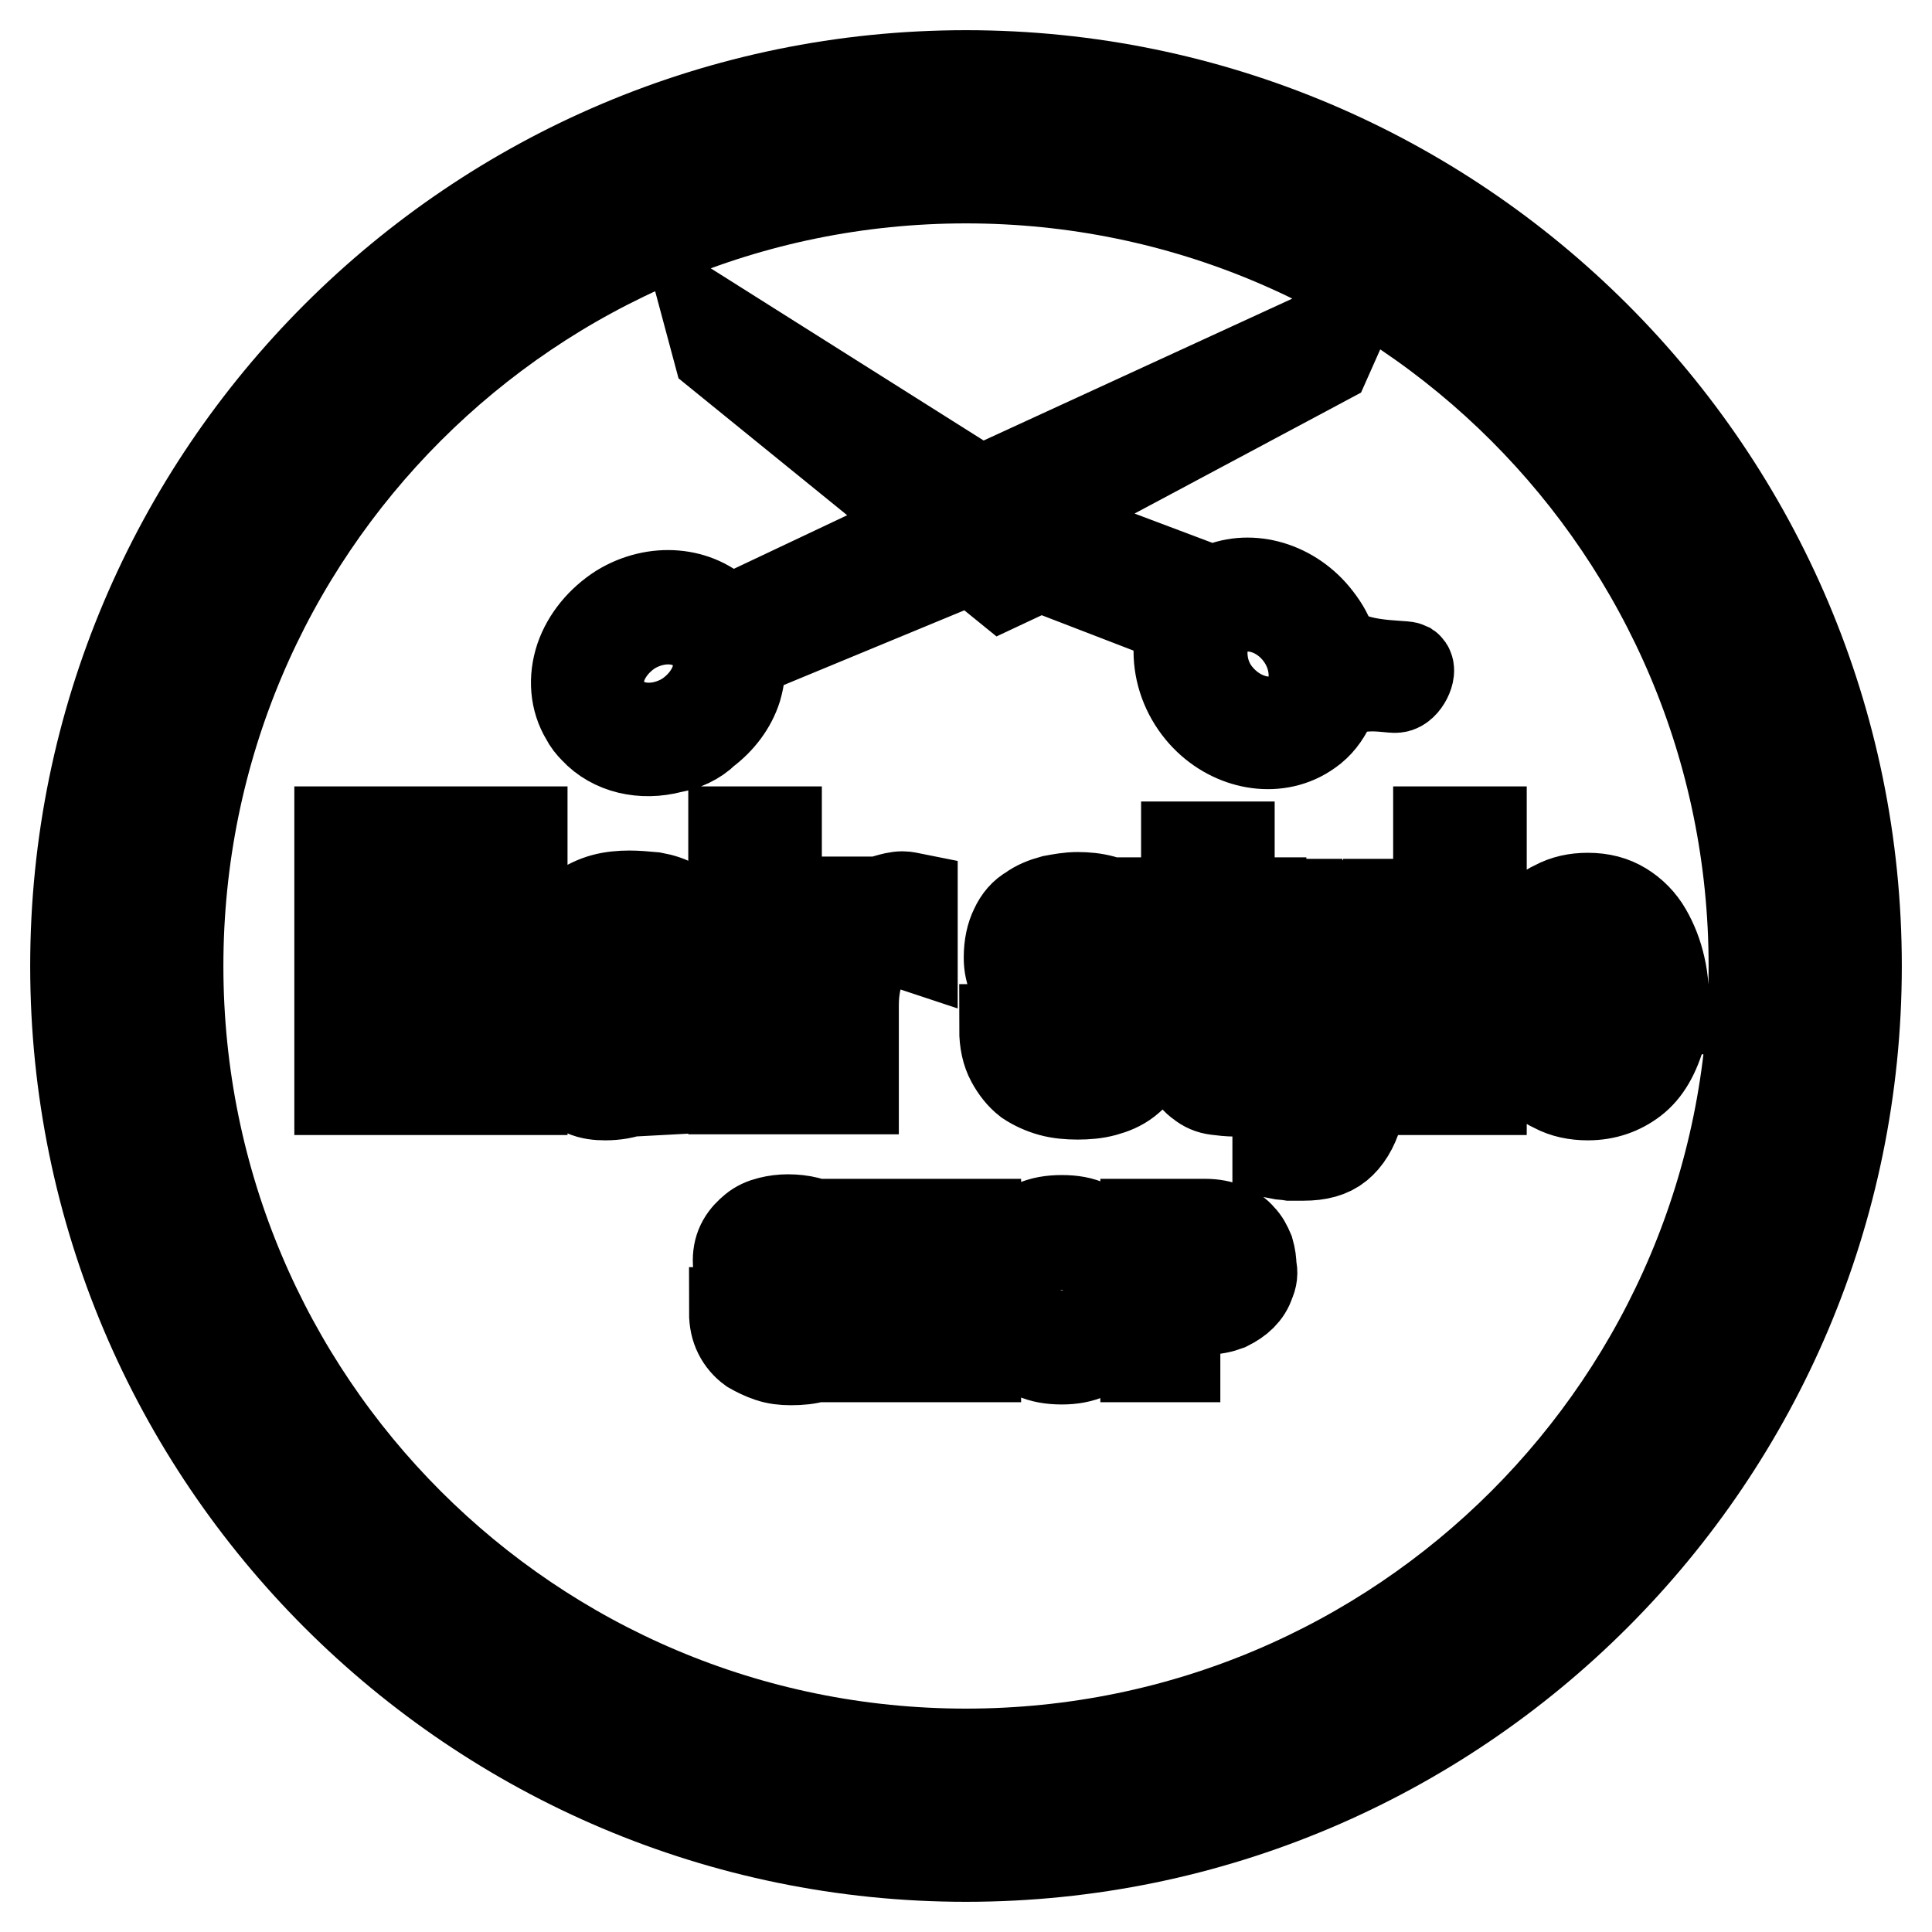 <?xml version="1.0" encoding="utf-8"?>
<!-- Svg Vector Icons : http://www.onlinewebfonts.com/icon -->
<!DOCTYPE svg PUBLIC "-//W3C//DTD SVG 1.1//EN" "http://www.w3.org/Graphics/SVG/1.1/DTD/svg11.dtd">
<svg version="1.1" xmlns="http://www.w3.org/2000/svg" xmlns:xlink="http://www.w3.org/1999/xlink" x="0px" y="0px" viewBox="0 0 256 256" enable-background="new 0 0 256 256" xml:space="preserve">
<g><g><g><g><path stroke-width="12" fill-opacity="0" stroke="#000000"  d="M128,10C62.9,10,10,62.9,10,128c0,65.1,52.9,118,118,118c65.1,0,118-52.9,118-118C246,62.9,193.1,10,128,10z M128,241.4c-62.5,0-113.3-50.9-113.3-113.4S65.5,14.7,128,14.7S241.3,65.5,241.3,128S190.5,241.4,128,241.4z"/><path stroke-width="12" fill-opacity="0" stroke="#000000"  d="M93.5,84c-2.3-2.4-6.4-2.6-9.8-0.6c-1.9,1.2-3.3,2.9-4,4.8c-0.6,1.9-0.5,3.7,0.5,5.3c0.2,0.4,0.5,0.7,0.8,1c2.3,2.4,6.4,2.6,9.8,0.6c1.9-1.2,3.3-2.9,4-4.8c0.6-1.9,0.5-3.8-0.5-5.3C94.1,84.7,93.8,84.3,93.5,84z"/><path stroke-width="12" fill-opacity="0" stroke="#000000"  d="M144.4,166.9c-0.4-0.6-0.9-1-1.5-1.4c-0.6-0.3-1.3-0.5-2.2-0.5c-0.9,0-1.6,0.1-2.2,0.5c-0.6,0.3-1.1,0.8-1.5,1.4c-0.4,0.6-0.7,1.2-0.8,1.9s-0.3,1.5-0.3,2.2c0,0.7,0.1,1.5,0.3,2.2s0.5,1.3,0.8,1.9c0.4,0.6,0.9,1,1.5,1.3c0.6,0.3,1.3,0.5,2.2,0.5c0.9,0,1.6-0.1,2.2-0.5c0.6-0.3,1.1-0.8,1.5-1.3c0.4-0.6,0.7-1.2,0.8-1.9c0.2-0.7,0.3-1.4,0.3-2.2c0-0.8-0.1-1.5-0.3-2.2C145,168.1,144.7,167.4,144.4,166.9z"/><path stroke-width="12" fill-opacity="0" stroke="#000000"  d="M84.9,133.2c-0.4,0.1-0.9,0.2-1.3,0.2c-0.5,0.1-0.9,0.1-1.3,0.2c-0.4,0.1-0.9,0.2-1.3,0.4c-0.4,0.2-0.8,0.4-1.1,0.7c-0.3,0.3-0.6,0.6-0.7,1.1c-0.2,0.4-0.3,0.9-0.3,1.6c0,0.7,0.1,1.2,0.3,1.6c0.2,0.4,0.4,0.7,0.7,0.9c0.3,0.2,0.7,0.4,1.1,0.5c0.4,0.1,0.9,0.1,1.3,0.1c1.1,0,2-0.2,2.6-0.7c0.6-0.5,1.1-1,1.4-1.6c0.3-0.6,0.5-1.3,0.5-1.9c0.1-0.7,0.1-1.1,0.1-1.5v-2.5c-0.2,0.2-0.5,0.5-0.9,0.6C85.7,133,85.3,133.1,84.9,133.2z"/><path stroke-width="12" fill-opacity="0" stroke="#000000"  d="M134,73.6c0.8-0.4,1.1-1.4,0.7-2.1c-0.4-0.8-1.3-1.1-2.1-0.7c-0.8,0.4-1.1,1.3-0.7,2.1C132.3,73.7,133.3,74,134,73.6z"/><path stroke-width="12" fill-opacity="0" stroke="#000000"  d="M161.2,165.7c-0.3-0.2-0.7-0.3-1.1-0.4c-0.4-0.1-0.8-0.1-1.3-0.1h-3v5.3h3c0.4,0,0.9,0,1.3-0.1c0.4-0.1,0.8-0.2,1.1-0.4s0.6-0.5,0.7-0.8c0.2-0.3,0.3-0.8,0.3-1.4c0-0.6-0.1-1-0.3-1.3C161.7,166.1,161.5,165.9,161.2,165.7z"/><path stroke-width="12" fill-opacity="0" stroke="#000000"  d="M128,23.6C70.3,23.6,23.6,70.3,23.6,128c0,57.7,46.7,104.4,104.4,104.4c57.7,0,104.4-46.7,104.4-104.4C232.4,70.3,185.7,23.6,128,23.6z M177.7,43.2l-2,4.5l-38.2,20.4l-5.7-3.8L177.7,43.2z M136.1,69.1l24.7,9.3c0.1-0.1,0.2-0.1,0.3-0.2c4.2-2.1,9.7-0.7,13.1,3.4c0.9,1.1,1.7,2.3,2.1,3.6c1.9,3.3,9.6,2.9,10.2,3.2c0.6,0.4-0.4,2.6-1.5,2.7c-1.1,0.1-6-1.2-8.6,1.9c-0.6,1.4-1.4,2.6-2.5,3.5c-0.5,0.4-1.1,0.8-1.7,1.1c-4.2,2.1-9.7,0.7-13.1-3.4c-1.9-2.3-2.9-5.1-2.9-7.9c0-1.4,0.3-2.7,0.8-3.9L137.8,75l-4.9,2.3L95.2,46.7l-1.1-4.1L136.1,69.1z M69.1,144.4h-6.3v-14.7H51.3v14.7H45v-34.2h6.3v13.1h11.6v-13.1h6.3V144.4L69.1,144.4z M87.6,144.4c-0.1-0.4-0.2-0.8-0.3-1.2c0-0.4-0.1-0.8-0.1-1.2c-0.9,1.1-2,1.9-3.2,2.4c-1.2,0.5-2.5,0.7-3.8,0.7c-1,0-1.9-0.1-2.8-0.5s-1.6-0.8-2.2-1.4c-0.6-0.6-1.1-1.4-1.5-2.3c-0.4-0.9-0.5-2-0.5-3.3c0-1.4,0.2-2.6,0.6-3.5c0.4-0.9,0.9-1.6,1.6-2.2c0.7-0.6,1.4-0.9,2.3-1.2c0.8-0.3,1.7-0.5,2.6-0.7c0.9-0.1,1.7-0.3,2.5-0.4c0.8-0.1,1.5-0.2,2.1-0.4c0.6-0.2,1.1-0.5,1.5-0.8c0.4-0.4,0.6-0.9,0.6-1.6c0-0.7-0.1-1.3-0.3-1.8c-0.2-0.4-0.5-0.8-0.8-1c-0.3-0.2-0.7-0.4-1.2-0.5c-0.5-0.1-0.9-0.1-1.4-0.1c-1.1,0-2,0.3-2.6,0.8c-0.6,0.6-1,1.5-1.2,2.9h-5.7c0.1-1.6,0.4-2.9,1-4c0.6-1.1,1.3-1.9,2.2-2.6c0.9-0.6,1.9-1.1,3-1.4c1.1-0.3,2.3-0.4,3.4-0.4c1,0,2.1,0.1,3.2,0.2c1.1,0.2,2,0.5,2.9,1c0.9,0.5,1.6,1.2,2.2,2.1c0.6,0.9,0.8,2.1,0.8,3.6v13c0,1.1,0,2.2,0.1,3.2c0.1,1,0.3,1.8,0.6,2.3L87.6,144.4L87.6,144.4L87.6,144.4z M88.9,99.1c-3.8,1-7.7,0.1-10.1-2.5c-0.5-0.5-0.9-1-1.2-1.6c-1.4-2.3-1.6-5.1-0.7-7.8c0.9-2.6,2.8-4.9,5.3-6.5c4.6-2.8,10.2-2.3,13.5,1.1c0.1,0.2,0.3,0.3,0.4,0.5l0.1,0.2L122,70.3l5,4.4l-29,12L98,87c0.2,1.4,0,2.8-0.4,4.2c-0.7,2.2-2.2,4.2-4.2,5.7C92.2,98.1,90.6,98.8,88.9,99.1z M102.9,110.2v5.6h-5.7v-5.6H102.9z M97.2,119.6h5.7v24.7h-5.7V119.6z M111.7,176.8c-0.3,0.7-0.8,1.3-1.4,1.8c-0.6,0.5-1.4,0.9-2.3,1.2s-2,0.4-3.2,0.4c-1,0-1.9-0.1-2.8-0.4c-0.9-0.3-1.7-0.7-2.4-1.1c-0.7-0.5-1.3-1.2-1.7-2s-0.6-1.7-0.6-2.8h3.8c0,0.6,0.1,1.1,0.3,1.5c0.2,0.4,0.5,0.7,0.8,1c0.4,0.3,0.8,0.5,1.2,0.6c0.5,0.1,1,0.2,1.5,0.2c0.3,0,0.7,0,1.1-0.1c0.4,0,0.8-0.2,1.1-0.3c0.3-0.2,0.6-0.4,0.9-0.7c0.2-0.3,0.4-0.7,0.4-1.1s-0.1-0.9-0.5-1.2c-0.3-0.3-0.7-0.5-1.2-0.8c-0.5-0.2-1.1-0.4-1.7-0.5c-0.6-0.1-1.3-0.3-1.9-0.5c-0.7-0.2-1.3-0.4-1.9-0.6c-0.6-0.2-1.2-0.6-1.7-0.9c-0.5-0.4-0.9-0.8-1.2-1.4c-0.3-0.6-0.5-1.2-0.5-2.1c0-0.9,0.2-1.7,0.6-2.4c0.4-0.7,0.9-1.2,1.5-1.7c0.6-0.5,1.3-0.8,2.1-1c0.8-0.2,1.6-0.3,2.4-0.3c0.9,0,1.8,0.1,2.6,0.3c0.8,0.2,1.6,0.5,2.3,1c0.6,0.5,1.2,1.1,1.6,1.8c0.4,0.7,0.6,1.6,0.6,2.6h-3.8c0-0.5-0.1-1-0.3-1.3c-0.2-0.3-0.5-0.6-0.8-0.8c-0.3-0.2-0.7-0.3-1.1-0.4c-0.4-0.1-0.8-0.1-1.3-0.1c-0.3,0-0.6,0-0.9,0.1c-0.3,0-0.6,0.2-0.8,0.3c-0.2,0.2-0.5,0.4-0.6,0.6c-0.2,0.3-0.2,0.6-0.2,0.9s0,0.6,0.2,0.8c0.1,0.2,0.4,0.4,0.8,0.6c0.4,0.2,0.9,0.3,1.6,0.6c0.7,0.2,1.6,0.4,2.7,0.7c0.2,0,0.5,0.1,0.8,0.2c0.3,0.1,0.7,0.2,1.1,0.4c0.4,0.2,0.8,0.4,1.2,0.6c0.4,0.3,0.7,0.6,1.1,0.9c0.3,0.4,0.6,0.8,0.8,1.3c0.2,0.5,0.3,1.1,0.3,1.7C112.2,175.4,112,176.1,111.7,176.8z M113.4,130.1c-0.2,1-0.3,2-0.3,3.1v11.1h-5.7v-24.8h5.4v4.6h0.1c0.3-0.8,0.6-1.5,1.1-2.1c0.5-0.7,1-1.2,1.6-1.7c0.6-0.5,1.2-0.8,1.9-1.1c0.7-0.2,1.4-0.4,2.1-0.4c0.4,0,0.8,0.1,1.3,0.2v6.3c-0.3-0.1-0.6-0.1-1-0.2c-0.4,0-0.7-0.1-1.1-0.1c-1,0-1.9,0.2-2.6,0.6c-0.7,0.4-1.3,1-1.7,1.7C113.9,128.3,113.6,129.2,113.4,130.1z M129.3,179.8h-3.9v-7.6h-7.1v7.6h-3.9v-17.6h3.9v6.8h7.1v-6.8h3.9V179.8z M148.7,174.6c-0.4,1.1-0.9,2.1-1.7,2.9c-0.7,0.8-1.6,1.5-2.7,1.9c-1.1,0.5-2.3,0.7-3.6,0.7c-1.4,0-2.6-0.2-3.7-0.7c-1.1-0.5-2-1.1-2.7-1.9c-0.7-0.8-1.3-1.8-1.7-2.9c-0.4-1.1-0.6-2.3-0.6-3.6c0-1.3,0.2-2.5,0.6-3.7c0.4-1.1,1-2.1,1.7-2.9c0.7-0.8,1.6-1.5,2.7-2c1.1-0.5,2.3-0.7,3.7-0.7s2.6,0.2,3.6,0.7c1.1,0.5,2,1.2,2.7,2s1.3,1.8,1.7,2.9c0.4,1.1,0.6,2.4,0.6,3.7C149.3,172.3,149.1,173.5,148.7,174.6z M149.3,143.2c-0.9,0.7-1.9,1.1-3,1.4c-1.1,0.3-2.3,0.4-3.5,0.4c-1.2,0-2.4-0.1-3.5-0.4s-2.2-0.8-3.1-1.4c-0.9-0.7-1.6-1.6-2.2-2.7s-0.9-2.5-0.9-4.1h5.4c0,0.7,0.1,1.4,0.4,1.9s0.6,1,1,1.3c0.4,0.3,0.8,0.6,1.4,0.7c0.5,0.2,1.1,0.2,1.6,0.2c0.4,0,0.8,0,1.3-0.2c0.4-0.1,0.8-0.3,1.2-0.5c0.3-0.2,0.7-0.6,0.9-1c0.2-0.4,0.4-0.9,0.4-1.5c0-0.5-0.1-1-0.4-1.3s-0.7-0.7-1.3-1c-0.6-0.3-1.2-0.6-2-0.8c-0.8-0.2-1.7-0.5-2.7-0.7c-0.8-0.2-1.6-0.5-2.4-0.8c-0.8-0.3-1.5-0.7-2.1-1.2c-0.6-0.5-1.1-1.1-1.5-1.9c-0.4-0.7-0.6-1.7-0.6-2.7c0-1.6,0.3-2.9,0.8-3.9c0.5-1.1,1.2-1.9,2.1-2.4c0.8-0.6,1.8-1,2.9-1.3c1.1-0.2,2.1-0.4,3.3-0.4c1.1,0,2.2,0.1,3.3,0.4c1.1,0.3,2,0.7,2.8,1.3c0.8,0.6,1.5,1.4,2.1,2.4c0.6,1,0.9,2.3,1,3.8h-5.4c-0.1-1.3-0.5-2.2-1.2-2.7c-0.7-0.5-1.6-0.7-2.6-0.7c-0.3,0-0.7,0-1,0.1c-0.4,0-0.7,0.1-1,0.3c-0.3,0.1-0.6,0.4-0.8,0.7c-0.2,0.3-0.3,0.7-0.3,1.2c0,0.6,0.2,1.1,0.6,1.5c0.4,0.4,0.9,0.7,1.5,0.9s1.3,0.5,2.1,0.7c0.8,0.2,1.6,0.4,2.4,0.6c0.8,0.2,1.6,0.5,2.4,0.8c0.8,0.3,1.5,0.7,2.1,1.3c0.6,0.5,1.1,1.2,1.5,2c0.4,0.8,0.6,1.8,0.6,2.9c0,1.6-0.3,3-0.8,4.1C150.9,141.6,150.2,142.5,149.3,143.2z M165.6,169.9c-0.2,0.7-0.6,1.3-1.1,1.8c-0.5,0.5-1.1,0.9-1.9,1.3c-0.8,0.3-1.7,0.5-2.8,0.5h-4.1v6.3h-3.9v-17.6h7.9c1.1,0,2,0.2,2.8,0.5c0.8,0.3,1.4,0.7,1.9,1.3c0.5,0.5,0.8,1.1,1.1,1.8c0.2,0.7,0.3,1.4,0.3,2.1C166,168.6,165.9,169.3,165.6,169.9z M167,124.1h-4.2v12.3c0,1.1,0.1,1.9,0.5,2.3c0.3,0.4,0.9,0.6,1.9,0.6c0.6,0,1.2-0.1,1.8-0.2v5.3c-0.5,0.1-1,0.2-1.6,0.2c-0.6,0-1.2,0-1.7,0c-0.9,0-1.7-0.1-2.5-0.2c-0.8-0.1-1.5-0.4-2.1-0.9c-0.6-0.4-1.1-1-1.4-1.8c-0.3-0.8-0.5-1.8-0.5-3v-14.6h-3.5v-4.5h3.5v-7.4h5.7v7.4h4.2V124.1L167,124.1z M179.9,147.5c-0.6,2-1.5,3.4-2.6,4.3c-1.1,0.9-2.6,1.3-4.6,1.3c-0.6,0-1.2,0-1.7,0c-0.6-0.1-1.2-0.1-1.7-0.2v-5.6c0.5,0.1,1.1,0.1,1.6,0.2c0.6,0.1,1.1,0.1,1.7,0.1c0.5-0.1,0.9-0.3,1.2-0.6c0.3-0.3,0.6-0.7,0.7-1.1c0.2-0.4,0.2-0.9,0.2-1.4c0-0.6-0.1-1.1-0.2-1.5l-7.3-23.2h6.1l4.7,16.9h0.1l4.5-16.9h5.9L179.9,147.5z M196.3,144.4h-5.7v-34.2h5.7V144.4z M216.4,143.1c-1.7,1.3-3.7,2-6,2c-1.6,0-3.1-0.3-4.4-1c-1.3-0.6-2.4-1.5-3.3-2.7c-0.9-1.1-1.6-2.5-2.1-4.1c-0.5-1.6-0.7-3.3-0.7-5.3c0-1.9,0.2-3.6,0.8-5.2c0.5-1.6,1.2-3,2.1-4.1c0.9-1.2,2-2.1,3.3-2.7c1.3-0.7,2.7-1,4.3-1c1.8,0,3.3,0.4,4.6,1.2c1.3,0.8,2.4,1.9,3.2,3.3s1.4,2.9,1.8,4.7c0.4,1.7,0.5,3.6,0.4,5.5h-14.9c0.1,2.2,0.6,3.8,1.4,4.8c0.9,1,2.1,1.5,3.7,1.5c1.2,0,2.1-0.3,3-1c0.8-0.7,1.3-1.4,1.5-2.2h5C219.3,139.7,218.1,141.8,216.4,143.1z"/><path stroke-width="12" fill-opacity="0" stroke="#000000"  d="M170.9,95c0.4-0.2,0.7-0.5,1.1-0.7c1.4-1.1,2.1-2.9,2.1-4.8c0-2-0.7-4.1-2.2-5.9c-2.5-3-6.5-4.1-9.4-2.6c-0.4,0.2-0.8,0.4-1.1,0.7c-1.3,1.1-2.1,2.9-2.1,4.8c0,2.1,0.7,4.2,2.2,5.9C164,95.3,168,96.5,170.9,95z"/><path stroke-width="12" fill-opacity="0" stroke="#000000"  d="M213.3,125.4c-0.7-0.9-1.7-1.3-3.1-1.3c-0.9,0-1.7,0.2-2.3,0.6s-1.1,0.8-1.4,1.4c-0.4,0.6-0.6,1.1-0.8,1.7c-0.1,0.6-0.2,1.2-0.3,1.6h9.2C214.5,127.6,214,126.3,213.3,125.4z"/></g></g><g></g><g></g><g></g><g></g><g></g><g></g><g></g><g></g><g></g><g></g><g></g><g></g><g></g><g></g><g></g></g></g>
</svg>
